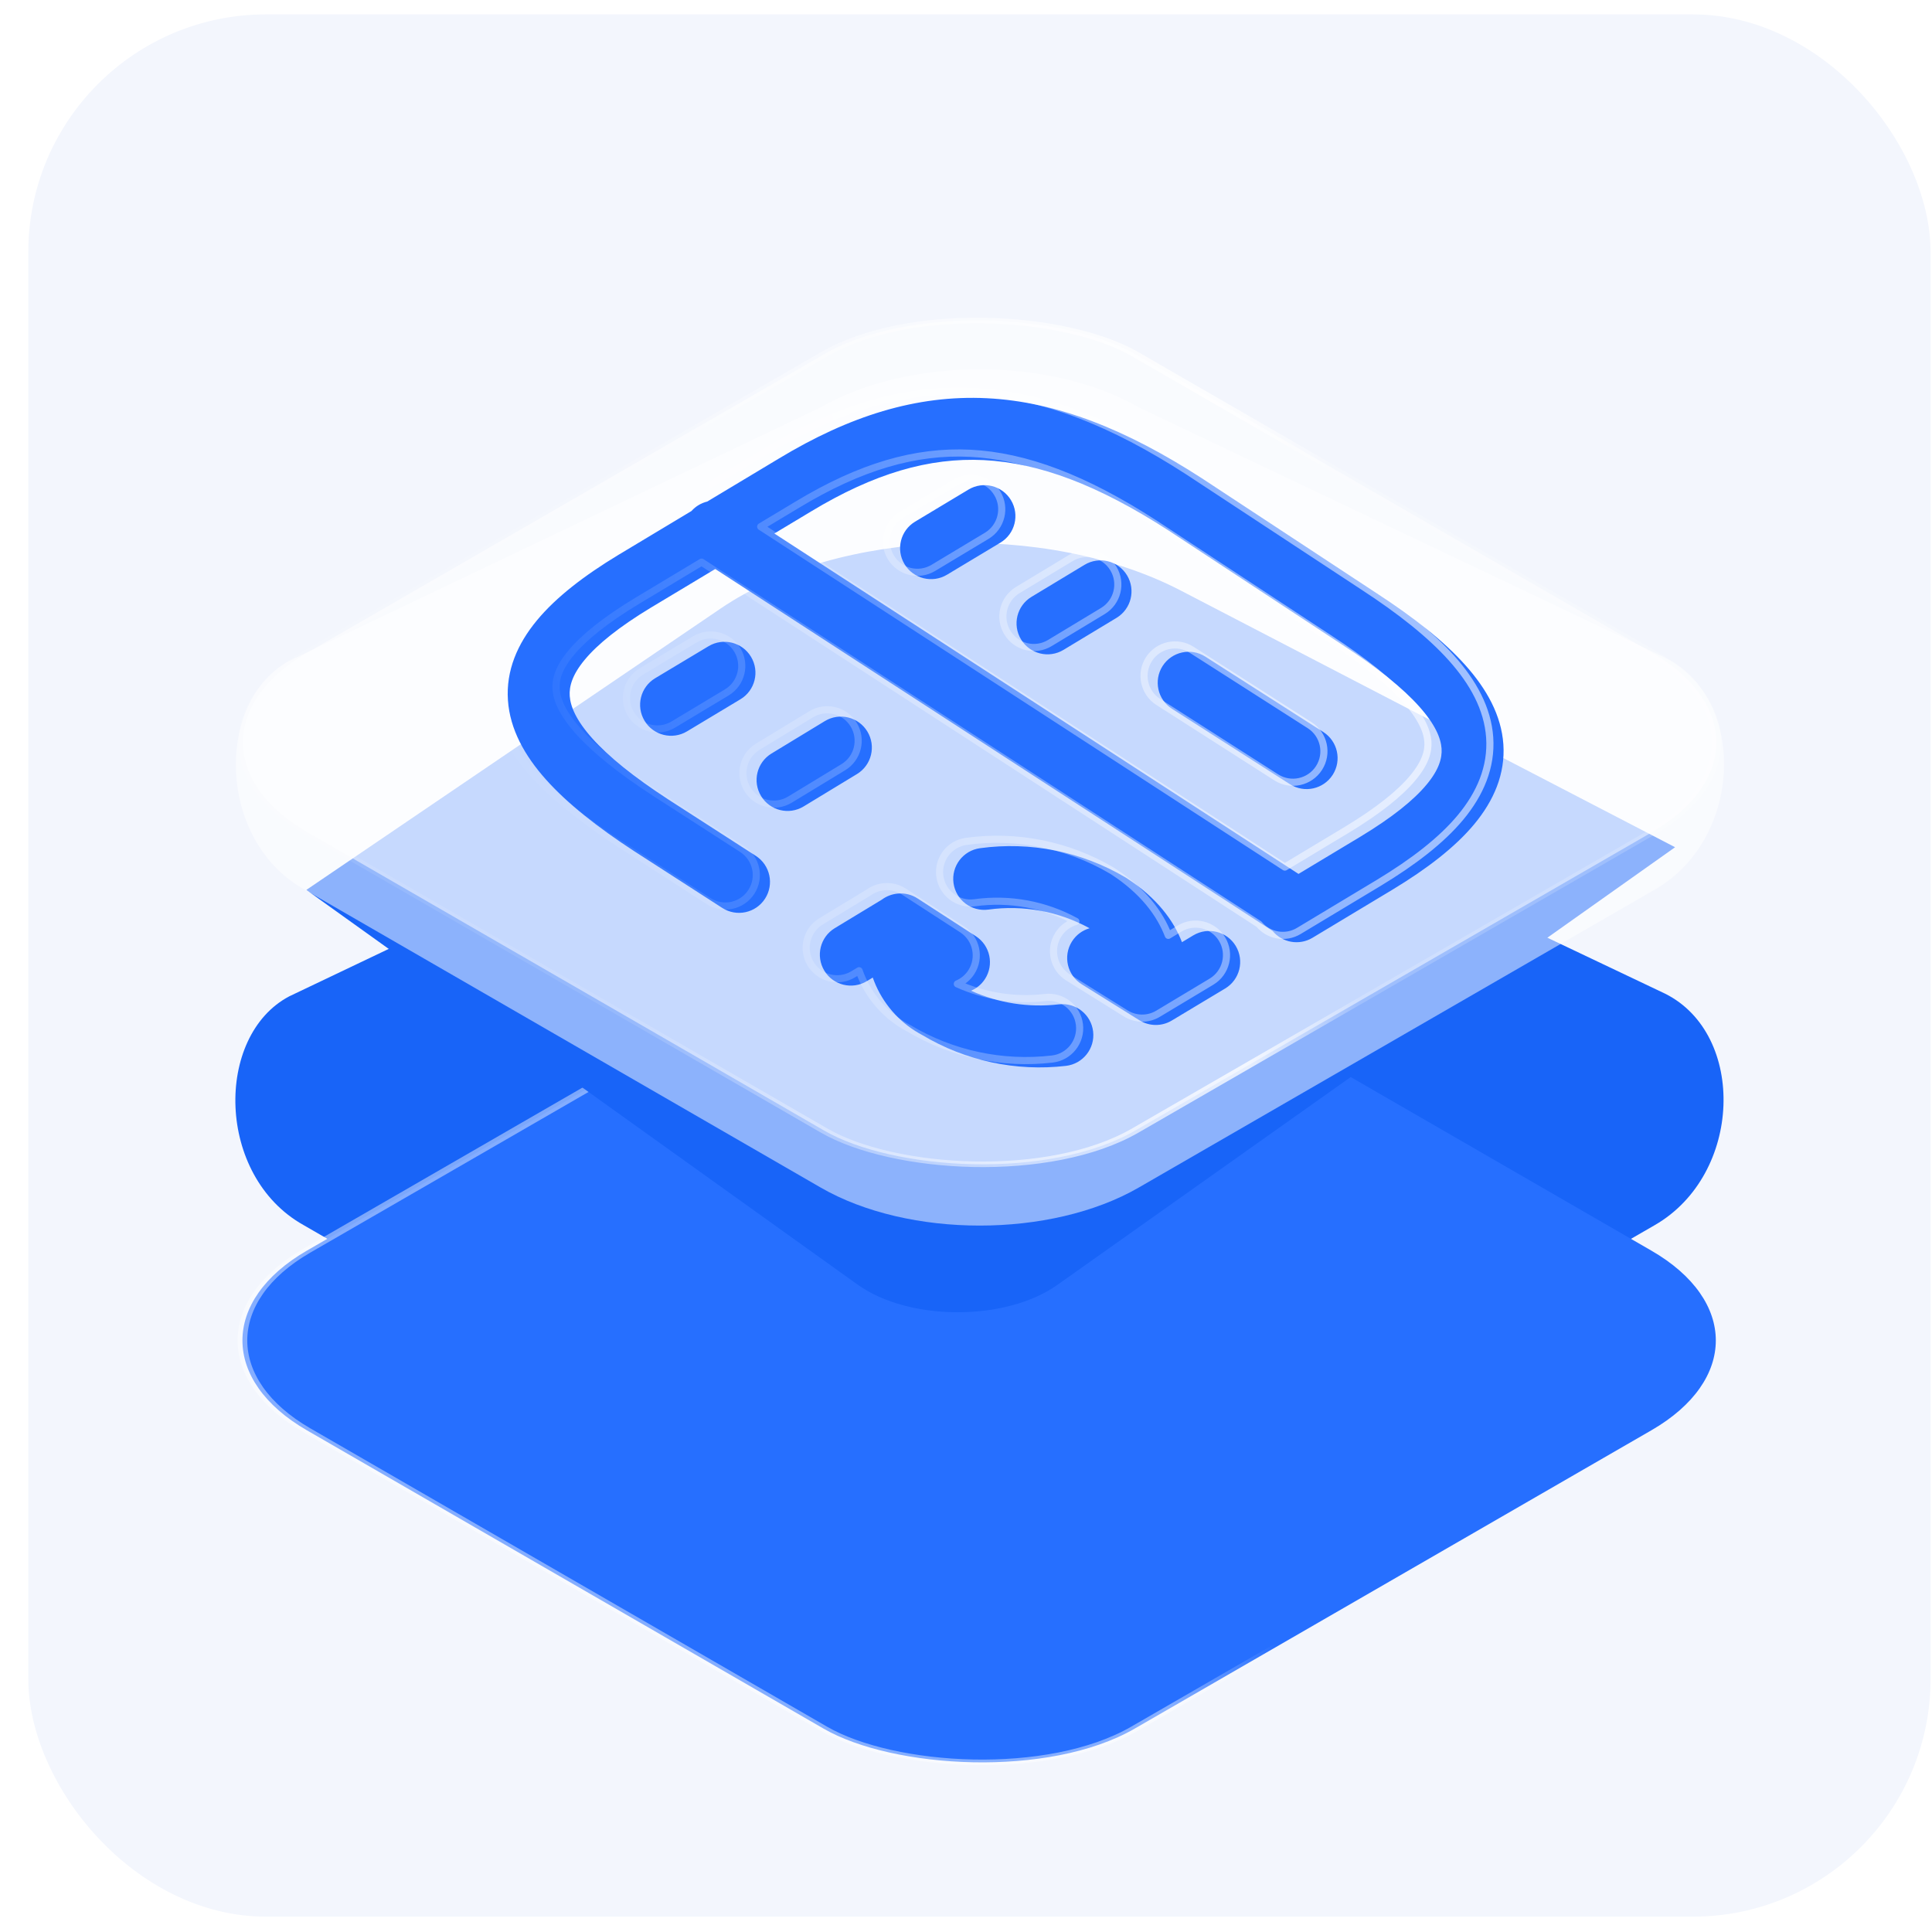 <svg width="65" height="65" viewBox="0 0 65 65" fill="none" xmlns="http://www.w3.org/2000/svg">
<g clip-path="url(#clip0_208_369)">
<rect x="0.952" y="0.484" width="64" height="64" rx="8" fill="#F3F6FD"/>
<path d="M10.212 41.216C7.262 39.566 7.218 34.844 9.733 33.52L27.594 25.004C30.549 23.298 35.34 23.298 38.294 25.004L56.023 33.432C58.758 34.8 58.631 39.51 55.676 41.216L38.294 51.25C35.34 52.956 30.549 52.956 27.594 51.25L10.212 41.216Z" fill="#1864F8"/>
<g filter="url(#filter0_d_208_369)">
<rect x="0.229" width="32.161" height="32.161" rx="6.045" transform="matrix(0.866 -0.5 0.866 0.5 4.892 36.388)" fill="#266FFF" stroke="url(#paint0_linear_208_369)" stroke-width="0.265"/>
</g>
<g filter="url(#filter1_d_208_369)">
<path d="M10.307 26.939L24.257 17.464C28.2 14.786 35.195 14.515 39.721 16.865L56.356 25.503L35.572 40.229C33.836 41.459 30.579 41.454 28.854 40.219L10.307 26.939Z" fill="#1864F8"/>
</g>
<g filter="url(#filter2_b_208_369)">
<path d="M10.229 29.919C7.279 28.269 7.235 23.548 9.751 22.224L27.611 13.707C30.566 12.001 35.357 12.001 38.312 13.707L56.04 22.136C58.776 23.504 58.648 28.213 55.693 29.919L38.312 39.954C35.357 41.66 30.566 41.66 27.611 39.954L10.229 29.919Z" fill="white" fill-opacity="0.5"/>
</g>
<g filter="url(#filter3_b_208_369)">
<rect x="0.229" width="32.161" height="32.161" rx="6.045" transform="matrix(0.866 -0.5 0.866 0.5 4.91 25.092)" fill="white" fill-opacity="0.5" stroke="url(#paint1_linear_208_369)" stroke-width="0.265"/>
</g>
<g filter="url(#filter4_i_208_369)">
<path fill-rule="evenodd" clip-rule="evenodd" d="M25.748 15.195C25.748 15.195 25.748 15.194 25.748 15.195L23.335 16.644C23.134 16.693 22.947 16.801 22.803 16.963L20.36 18.43C19.194 19.135 18.252 19.86 17.607 20.638C16.949 21.431 16.56 22.331 16.629 23.33C16.696 24.305 17.189 25.19 17.907 25.995C18.627 26.801 19.639 27.601 20.897 28.42L20.901 28.422L23.839 30.316C24.323 30.628 24.968 30.488 25.279 30.005C25.591 29.521 25.452 28.876 24.968 28.564L22.034 26.673C22.033 26.672 22.032 26.672 22.032 26.672C20.848 25.901 20.007 25.218 19.462 24.607C18.916 23.995 18.732 23.531 18.708 23.186C18.686 22.865 18.791 22.474 19.211 21.968C19.643 21.447 20.362 20.864 21.436 20.215C21.437 20.215 21.436 20.215 21.436 20.215L23.604 18.913L42.357 31.092C42.68 31.484 43.249 31.59 43.697 31.321L46.387 29.703C47.553 28.998 48.495 28.274 49.14 27.498C49.797 26.707 50.187 25.808 50.119 24.81C50.051 23.835 49.558 22.951 48.84 22.148C48.121 21.344 47.11 20.545 45.853 19.727L39.976 15.861C37.441 14.223 35.102 13.286 32.745 13.168C30.374 13.05 28.112 13.767 25.748 15.195ZM43.227 29.172L25.592 17.719L26.823 16.98L26.826 16.978C28.944 15.699 30.796 15.158 32.641 15.25C34.5 15.343 36.481 16.085 38.842 17.61L44.715 21.473C45.9 22.244 46.741 22.927 47.286 23.537C47.833 24.148 48.016 24.61 48.04 24.953C48.062 25.272 47.957 25.661 47.537 26.166C47.104 26.687 46.385 27.269 45.31 27.919C45.31 27.919 45.31 27.918 45.31 27.919L43.227 29.172ZM33.554 16.598C33.258 16.104 32.617 15.945 32.124 16.241L30.328 17.32C29.835 17.616 29.675 18.256 29.971 18.749C30.268 19.243 30.908 19.402 31.401 19.106L33.197 18.027C33.69 17.731 33.85 17.091 33.554 16.598ZM37.458 19.126C37.161 18.634 36.52 18.476 36.028 18.773L34.244 19.85C33.751 20.148 33.593 20.788 33.891 21.281C34.188 21.774 34.829 21.932 35.321 21.634L37.105 20.557C37.598 20.259 37.756 19.619 37.458 19.126ZM24.807 21.867C24.511 21.374 23.871 21.215 23.378 21.511L21.581 22.589C21.088 22.886 20.928 23.526 21.225 24.019C21.521 24.512 22.161 24.672 22.654 24.376L24.45 23.297C24.944 23.001 25.104 22.361 24.807 21.867ZM38.654 22.178C38.344 22.663 38.486 23.308 38.971 23.617L42.939 26.154C43.423 26.464 44.068 26.322 44.378 25.837C44.688 25.352 44.546 24.708 44.061 24.398L40.093 21.862C39.608 21.552 38.964 21.694 38.654 22.178ZM28.721 24.38C28.422 23.888 27.781 23.732 27.29 24.031L25.495 25.122C25.003 25.421 24.847 26.062 25.146 26.553C25.444 27.045 26.085 27.201 26.577 26.902L28.372 25.812C28.864 25.513 29.02 24.872 28.721 24.38ZM36.197 31C35.161 30.431 33.968 30.21 32.794 30.372C32.224 30.45 31.698 30.051 31.62 29.481C31.542 28.911 31.94 28.385 32.511 28.307C34.204 28.074 35.927 28.42 37.401 29.287C37.414 29.295 37.427 29.303 37.44 29.311C38.463 29.976 39.027 30.742 39.306 31.469L39.686 31.24C40.18 30.944 40.82 31.104 41.116 31.597C41.412 32.09 41.253 32.731 40.759 33.027L38.963 34.105C38.628 34.307 38.207 34.303 37.875 34.096L35.934 32.885C35.446 32.58 35.297 31.938 35.602 31.45C35.744 31.222 35.959 31.069 36.197 31ZM29.206 30.039C29.363 29.922 29.552 29.849 29.751 29.833C29.979 29.813 30.212 29.867 30.411 29.997L32.371 31.267C32.854 31.581 32.991 32.226 32.678 32.709C32.56 32.891 32.394 33.024 32.208 33.102C33.129 33.518 34.15 33.678 35.161 33.56C35.733 33.493 36.251 33.902 36.317 34.474C36.384 35.045 35.975 35.563 35.403 35.63C33.722 35.826 32.024 35.462 30.572 34.595C29.877 34.229 29.326 33.64 29.007 32.922C28.969 32.835 28.934 32.748 28.903 32.659L28.705 32.779C28.212 33.077 27.572 32.92 27.274 32.428C26.976 31.935 27.133 31.295 27.625 30.997L29.206 30.039Z" fill="#266FFF"/>
</g>
<path d="M25.748 15.195C25.748 15.194 25.748 15.195 25.748 15.195ZM25.748 15.195L23.335 16.644C23.134 16.693 22.947 16.801 22.803 16.963L20.36 18.43C19.194 19.135 18.252 19.86 17.607 20.638C16.949 21.431 16.56 22.331 16.629 23.33C16.696 24.305 17.189 25.19 17.907 25.995C18.627 26.801 19.639 27.601 20.897 28.42L20.901 28.422L23.839 30.316C24.323 30.628 24.968 30.488 25.279 30.005C25.591 29.521 25.452 28.876 24.968 28.564L22.034 26.673C22.033 26.672 22.032 26.672 22.032 26.672C20.848 25.901 20.007 25.218 19.462 24.607C18.916 23.995 18.732 23.531 18.708 23.186C18.686 22.865 18.791 22.474 19.211 21.968C19.643 21.447 20.362 20.864 21.436 20.215M25.748 15.195C28.112 13.767 30.374 13.05 32.745 13.168C35.102 13.286 37.441 14.223 39.976 15.861L45.853 19.727C47.11 20.545 48.121 21.344 48.84 22.148C49.558 22.951 50.051 23.835 50.119 24.81C50.187 25.808 49.797 26.707 49.14 27.498C48.495 28.274 47.553 28.998 46.387 29.703L43.697 31.321C43.249 31.59 42.68 31.484 42.357 31.092L23.604 18.913L21.436 20.215M21.436 20.215C21.436 20.215 21.437 20.215 21.436 20.215ZM45.31 27.919C46.385 27.269 47.104 26.687 47.537 26.166C47.957 25.661 48.062 25.272 48.04 24.953C48.016 24.61 47.833 24.148 47.286 23.537C46.741 22.927 45.9 22.244 44.715 21.473L38.842 17.61C36.481 16.085 34.5 15.343 32.641 15.25C30.796 15.158 28.944 15.699 26.826 16.978L26.823 16.98L25.592 17.719L43.227 29.172L45.31 27.919ZM45.31 27.919C45.31 27.918 45.31 27.919 45.31 27.919ZM32.124 16.241C32.617 15.945 33.258 16.104 33.554 16.598C33.85 17.091 33.69 17.731 33.197 18.027L31.401 19.106C30.908 19.402 30.268 19.243 29.971 18.749C29.675 18.256 29.835 17.616 30.328 17.32L32.124 16.241ZM36.028 18.773C36.52 18.476 37.161 18.634 37.458 19.126C37.756 19.619 37.598 20.259 37.105 20.557L35.321 21.634C34.829 21.932 34.188 21.774 33.891 21.281C33.593 20.788 33.751 20.148 34.244 19.85L36.028 18.773ZM23.378 21.511C23.871 21.215 24.511 21.374 24.807 21.867C25.104 22.361 24.944 23.001 24.45 23.297L22.654 24.376C22.161 24.672 21.521 24.512 21.225 24.019C20.928 23.526 21.088 22.886 21.581 22.589L23.378 21.511ZM38.971 23.617C38.486 23.308 38.344 22.663 38.654 22.178C38.964 21.694 39.608 21.552 40.093 21.862L44.061 24.398C44.546 24.708 44.688 25.352 44.378 25.837C44.068 26.322 43.423 26.464 42.939 26.154L38.971 23.617ZM27.29 24.031C27.781 23.732 28.422 23.888 28.721 24.38C29.02 24.872 28.864 25.513 28.372 25.812L26.577 26.902C26.085 27.201 25.444 27.045 25.146 26.553C24.847 26.062 25.003 25.421 25.495 25.122L27.29 24.031ZM36.197 31C35.161 30.431 33.968 30.21 32.794 30.372C32.224 30.45 31.698 30.051 31.62 29.481C31.542 28.911 31.94 28.385 32.511 28.307C34.204 28.074 35.927 28.42 37.401 29.287C37.414 29.295 37.427 29.303 37.44 29.311C38.463 29.976 39.027 30.742 39.306 31.469L39.686 31.24C40.18 30.944 40.82 31.104 41.116 31.597C41.412 32.09 41.253 32.731 40.759 33.027L38.963 34.105C38.628 34.307 38.207 34.303 37.875 34.096L35.934 32.885C35.446 32.58 35.297 31.938 35.602 31.45C35.744 31.222 35.959 31.069 36.197 31ZM29.206 30.039C29.363 29.922 29.552 29.849 29.751 29.833C29.979 29.813 30.212 29.867 30.411 29.997L32.371 31.267C32.854 31.581 32.991 32.226 32.678 32.709C32.56 32.891 32.394 33.024 32.208 33.102C33.129 33.518 34.15 33.678 35.161 33.56C35.733 33.493 36.251 33.902 36.317 34.474C36.384 35.045 35.975 35.563 35.403 35.63C33.722 35.826 32.024 35.462 30.572 34.595C29.877 34.229 29.326 33.64 29.007 32.922C28.969 32.835 28.934 32.748 28.903 32.659L28.705 32.779C28.212 33.077 27.572 32.92 27.274 32.428C26.976 31.935 27.133 31.295 27.625 30.997L29.206 30.039Z" stroke="url(#paint2_linear_208_369)" stroke-width="0.24" stroke-linecap="round" stroke-linejoin="round"/>
</g>
<defs>
<filter id="filter0_d_208_369" x="0.935" y="21.871" width="64.017" height="44.691" filterUnits="userSpaceOnUse" color-interpolation-filters="sRGB">
<feFlood flood-opacity="0" result="BackgroundImageFix"/>
<feColorMatrix in="SourceAlpha" type="matrix" values="0 0 0 0 0 0 0 0 0 0 0 0 0 0 0 0 0 0 127 0" result="hardAlpha"/>
<feOffset dy="8.825"/>
<feGaussianBlur stdDeviation="3.53"/>
<feComposite in2="hardAlpha" operator="out"/>
<feColorMatrix type="matrix" values="0 0 0 0 0.094 0 0 0 0 0.392 0 0 0 0 0.973 0 0 0 0.5 0"/>
<feBlend mode="normal" in2="BackgroundImageFix" result="effect1_dropShadow_208_369"/>
<feBlend mode="normal" in="SourceGraphic" in2="effect1_dropShadow_208_369" result="shape"/>
</filter>
<filter id="filter1_d_208_369" x="6.424" y="14.382" width="53.816" height="33.65" filterUnits="userSpaceOnUse" color-interpolation-filters="sRGB">
<feFlood flood-opacity="0" result="BackgroundImageFix"/>
<feColorMatrix in="SourceAlpha" type="matrix" values="0 0 0 0 0 0 0 0 0 0 0 0 0 0 0 0 0 0 127 0" result="hardAlpha"/>
<feOffset dy="3.001"/>
<feGaussianBlur stdDeviation="1.942"/>
<feComposite in2="hardAlpha" operator="out"/>
<feColorMatrix type="matrix" values="0 0 0 0 0.029 0 0 0 0 0.293 0 0 0 0 0.806 0 0 0 1 0"/>
<feBlend mode="normal" in2="BackgroundImageFix" result="effect1_dropShadow_208_369"/>
<feBlend mode="normal" in="SourceGraphic" in2="effect1_dropShadow_208_369" result="shape"/>
</filter>
<filter id="filter2_b_208_369" x="4.406" y="8.898" width="57.129" height="35.866" filterUnits="userSpaceOnUse" color-interpolation-filters="sRGB">
<feFlood flood-opacity="0" result="BackgroundImageFix"/>
<feGaussianBlur in="BackgroundImageFix" stdDeviation="1.765"/>
<feComposite in2="SourceAlpha" operator="in" result="effect1_backgroundBlur_208_369"/>
<feBlend mode="normal" in="SourceGraphic" in2="effect1_backgroundBlur_208_369" result="shape"/>
</filter>
<filter id="filter3_b_208_369" x="4.483" y="7.044" width="56.957" height="35.866" filterUnits="userSpaceOnUse" color-interpolation-filters="sRGB">
<feFlood flood-opacity="0" result="BackgroundImageFix"/>
<feGaussianBlur in="BackgroundImageFix" stdDeviation="1.765"/>
<feComposite in2="SourceAlpha" operator="in" result="effect1_backgroundBlur_208_369"/>
<feBlend mode="normal" in="SourceGraphic" in2="effect1_backgroundBlur_208_369" result="shape"/>
</filter>
<filter id="filter4_i_208_369" x="16.501" y="13.036" width="33.905" height="22.926" filterUnits="userSpaceOnUse" color-interpolation-filters="sRGB">
<feFlood flood-opacity="0" result="BackgroundImageFix"/>
<feBlend mode="normal" in="SourceGraphic" in2="BackgroundImageFix" result="shape"/>
<feColorMatrix in="SourceAlpha" type="matrix" values="0 0 0 0 0 0 0 0 0 0 0 0 0 0 0 0 0 0 127 0" result="hardAlpha"/>
<feOffset dx="0.46" dy="0.23"/>
<feGaussianBlur stdDeviation="0.08"/>
<feComposite in2="hardAlpha" operator="arithmetic" k2="-1" k3="1"/>
<feColorMatrix type="matrix" values="0 0 0 0 1 0 0 0 0 1 0 0 0 0 1 0 0 0 0.69 0"/>
<feBlend mode="normal" in2="shape" result="effect1_innerShadow_208_369"/>
</filter>
<linearGradient id="paint0_linear_208_369" x1="2.81" y1="13.19" x2="17.045" y2="26.541" gradientUnits="userSpaceOnUse">
<stop stop-color="white" stop-opacity="0.43"/>
<stop offset="0.847" stop-color="white" stop-opacity="0.44"/>
<stop offset="1" stop-color="white" stop-opacity="0"/>
</linearGradient>
<linearGradient id="paint1_linear_208_369" x1="3.914" y1="14.205" x2="18.716" y2="28.213" gradientUnits="userSpaceOnUse">
<stop stop-color="white" stop-opacity="0.09"/>
<stop offset="0.847" stop-color="white" stop-opacity="0.79"/>
<stop offset="1" stop-color="white" stop-opacity="0.17"/>
</linearGradient>
<linearGradient id="paint2_linear_208_369" x1="46.944" y1="21.095" x2="16.621" y2="27.14" gradientUnits="userSpaceOnUse">
<stop stop-color="white" stop-opacity="0.56"/>
<stop offset="0.318" stop-color="white" stop-opacity="0.382"/>
<stop offset="1" stop-color="white" stop-opacity="0"/>
</linearGradient>
<clipPath id="clip0_208_369">
<rect x="0.952" y="0.484" width="64" height="64" rx="8" fill="white"/>
</clipPath>
</defs>
</svg>
